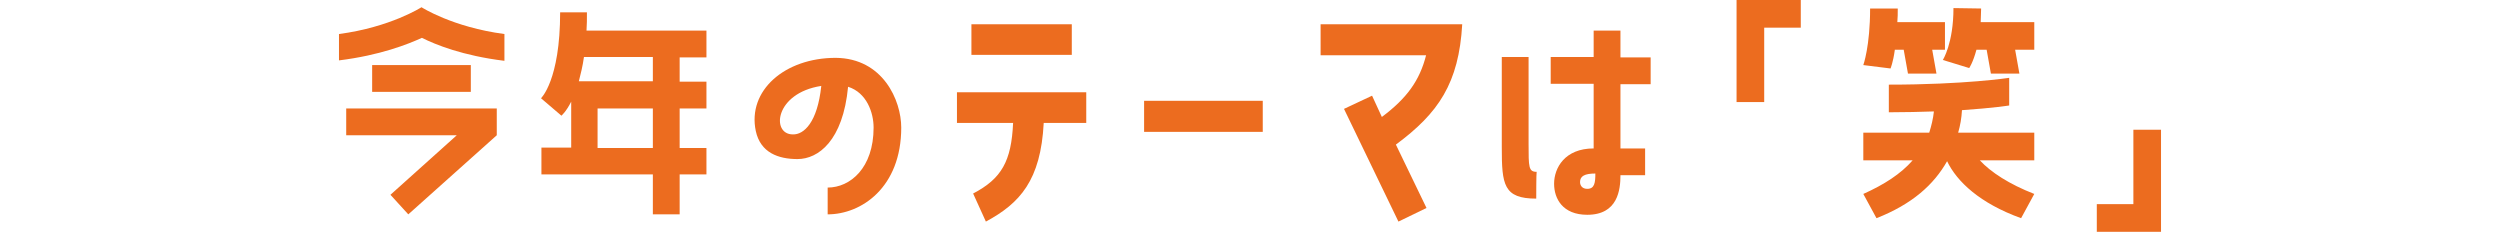 <?xml version="1.0" encoding="utf-8"?>
<!-- Generator: Adobe Illustrator 26.3.1, SVG Export Plug-In . SVG Version: 6.00 Build 0)  -->
<svg version="1.1" id="_イヤー_2" xmlns="http://www.w3.org/2000/svg" xmlns:xlink="http://www.w3.org/1999/xlink" x="0px"
	 y="0px" viewBox="0 0 587.8 54.5" style="enable-background:new 0 0 587.8 54.5;" xml:space="preserve">
<style type="text/css">
	.st0{fill:#EC6C1F;}
	.st1{fill:none;}
</style>
<g id="_イヤー_1-2">
	<g>
		<path class="st0" d="M79.7,8c12.1-1.6,19.4-6.3,19.4-6.3s7.3,4.7,19.5,6.3v6.3c-9.8-1.2-16.2-3.8-19.4-5.4
			c-3.3,1.5-9.8,4.1-19.5,5.3V8z M81.4,31.8v-6.3h35.4v6.3L96,50.4l-4.2-4.6l15.6-14C107.4,31.8,81.4,31.8,81.4,31.8z M87.5,15.3
			h23.2v6.3H87.5C87.5,21.5,87.5,15.3,87.5,15.3z"/>
		<path class="st0" d="M138,2.9c0,1.5,0,3-0.1,4.3h28.2v6.3h-6.3v5.7h6.3v6.3h-6.3v9.3h6.3V41h-6.3v9.4h-6.3V41h-26.2v-6.3h7V23.9
			c-1.2,2.4-2.3,3.3-2.3,3.3l-4.8-4.1c0,0,4.5-4.2,4.5-20.2L138,2.9L138,2.9z M153.5,13.4h-16.2c-0.3,2.2-0.8,4.1-1.2,5.7h17.4
			C153.5,19.1,153.5,13.4,153.5,13.4z M153.5,34.8v-9.3h-13v9.3H153.5z"/>
		<path class="st0" d="M211.9,30c0,14.1-9.4,20.4-17.3,20.4v-6.3c5.3,0,10.8-4.6,10.8-14.1c0-3.5-1.6-8.2-6-9.6
			c-1.2,12.7-7,17-11.9,17c-4.5,0-8.7-1.5-9.8-6.6c-2-9.5,6.8-17.2,18.8-17.2C207.6,13.7,211.9,23.6,211.9,30L211.9,30z M193.1,20.2
			c-11,1.7-11.8,11.4-6.7,11.4C189,31.7,192.2,28.8,193.1,20.2z"/>
		<path class="st0" d="M225,28.9v-7.2h30.4v7.2h-10c-0.7,13.5-5.6,18.9-13.6,23.2l-3-6.6c6.7-3.5,9-7.6,9.4-16.6L225,28.9L225,28.9z
			 M228.4,5.7H252v7.2h-23.6V5.7L228.4,5.7z"/>
		<path class="st0" d="M269,23.7h27.9V31H269V23.7z"/>
		<path class="st0" d="M343.8,5.7c-0.8,13.9-5.6,20.9-15.6,28.3l7.2,14.9l-6.6,3.2L316,25.6l6.6-3.1l2.3,5
			c5.9-4.4,8.9-8.6,10.4-14.5h-24.8V5.7H343.8z"/>
		<path class="st0" d="M361.2,46.7c-7.7,0-8.1-3.3-8.1-12V13.4h6.3v20.4c0,5.5,0,6.6,1.9,6.6C361.2,40.5,361.2,46.7,361.2,46.7z
			 M381,7.2v6.3h7.1v6.3H381v15.1h5.8v6.3H381c0,3.4-0.6,9.3-7.8,9.3c-5.8,0-7.8-3.8-7.8-7.3c0-3.7,2.5-8.3,9.3-8.3V19.7h-10.1v-6.3
			h10.1V7.2H381L381,7.2z M375.1,40.8c-2.5,0-3.6,0.6-3.6,2c0,0.8,0.5,1.6,1.7,1.6C374.9,44.4,375.1,43,375.1,40.8L375.1,40.8z"/>
		<path class="st0" d="M408.3,24V0h15.1v6.5h-8.6V24H408.3L408.3,24z"/>
		<path class="st0" d="M445.5,11.8c-0.4,2.9-1,4.3-1,4.3l-6.4-0.8c0,0,1.6-4.4,1.6-13.3h6.5c0,1.1,0,2.2-0.1,3.2h11.2v6.5h-3l1,5.6
			h-6.7l-1-5.6h-2.1V11.8z M460.4,31.2h17.9v6.5h-12.8c2.6,2.8,6.9,5.6,12.8,7.9l-3.1,5.7c-9.7-3.5-15.1-8.6-17.4-13.4
			c-3.1,5.5-8.2,10.1-16.6,13.4l-3.1-5.7c4.9-2.2,8.8-4.7,11.6-7.9h-11.6v-6.5h15.5c0.5-1.6,0.9-3.2,1.1-5
			c-3.1,0.1-6.7,0.2-10.6,0.2v-6.5c17.9,0,28.3-1.6,28.3-1.6v6.5c0,0-3.7,0.6-11.1,1.1C461.2,27.7,460.9,29.5,460.4,31.2L460.4,31.2
			z M465.8,2c0,1.1-0.1,2.2-0.1,3.2h12.6v6.5h-4.5l1,5.6h-6.7l-1-5.6h-2.4c-0.8,3-1.7,4.3-1.7,4.3l-6.2-1.9c0,0,2.5-3.9,2.5-12.2
			L465.8,2L465.8,2z"/>
		<path class="st0" d="M501.6,30.5h6.5v24H493V48h8.6V30.5z"/>
	</g>
</g>
<g>
	<rect y="18.3" class="st1" width="587.8" height="16.5"/>
</g>
</svg>
